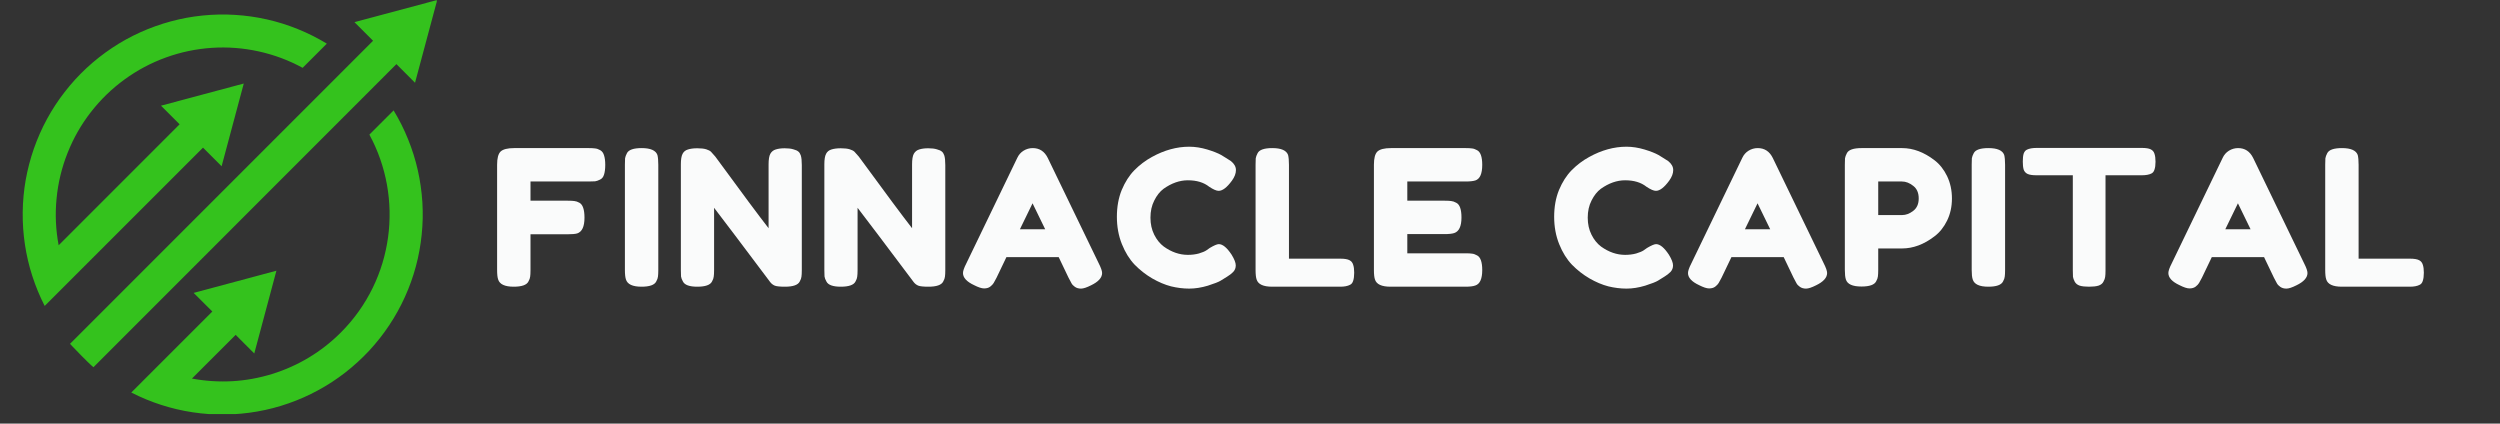 <svg xmlns="http://www.w3.org/2000/svg" xmlns:xlink="http://www.w3.org/1999/xlink" width="301" viewBox="0 0 225.75 38.25" height="51" preserveAspectRatio="xMidYMid meet"><rect x="0" y="0" width="225.75" height="38.25" fill="#333333" stroke="none"/><defs><g></g><clipPath id="0bc9414e54"><path d="M 2.047 0 L 39.441 0 L 39.441 37.391 L 2.047 37.391 Z M 2.047 0 " clip-rule="nonzero"></path></clipPath></defs><g clip-path="url(#0bc9414e54)"><path fill="#34c21d" d="M 37.477 7.473 L 39.48 0 L 32.008 2 L 33.688 3.68 L 6.324 31.047 C 6.324 31.047 6.496 31.246 7.359 32.125 C 8.223 33 8.438 33.16 8.438 33.16 L 35.797 5.789 Z M 18.332 13.332 L 20.012 15.012 L 22.012 7.543 L 14.539 9.543 L 16.219 11.223 L 5.297 22.148 C 5.031 20.746 4.969 19.336 5.109 17.918 C 5.246 16.496 5.578 15.125 6.105 13.801 C 6.633 12.473 7.332 11.246 8.207 10.121 C 9.082 8.996 10.094 8.012 11.25 7.172 C 12.402 6.336 13.648 5.672 14.988 5.188 C 16.332 4.703 17.715 4.414 19.137 4.32 C 20.559 4.227 21.969 4.336 23.359 4.641 C 24.754 4.949 26.074 5.441 27.328 6.125 L 29.512 3.941 C 28.676 3.434 27.805 2.996 26.898 2.629 C 25.992 2.262 25.062 1.969 24.109 1.754 C 23.156 1.539 22.191 1.402 21.215 1.344 C 20.238 1.281 19.266 1.305 18.293 1.402 C 17.32 1.5 16.363 1.676 15.418 1.934 C 14.473 2.188 13.559 2.516 12.668 2.918 C 11.777 3.32 10.922 3.793 10.109 4.336 C 9.297 4.879 8.531 5.48 7.816 6.145 C 7.098 6.812 6.441 7.531 5.844 8.305 C 5.242 9.074 4.711 9.891 4.242 10.75 C 3.777 11.609 3.383 12.5 3.059 13.422 C 2.738 14.348 2.492 15.289 2.32 16.25 C 2.152 17.215 2.062 18.184 2.051 19.164 C 2.039 20.141 2.105 21.113 2.25 22.078 C 2.395 23.047 2.617 23.992 2.918 24.926 C 3.219 25.855 3.59 26.754 4.035 27.625 L 6.281 25.379 Z M 33.355 12.156 C 36.465 17.875 35.605 25.199 30.773 30.031 C 29.906 30.898 28.949 31.648 27.898 32.281 C 26.848 32.914 25.738 33.41 24.566 33.773 C 23.395 34.133 22.199 34.352 20.977 34.422 C 19.75 34.488 18.539 34.41 17.332 34.184 L 21.281 30.238 L 22.961 31.918 L 24.961 24.445 L 17.488 26.449 L 19.172 28.129 L 11.855 35.445 C 12.727 35.891 13.625 36.262 14.555 36.562 C 15.488 36.863 16.438 37.086 17.402 37.23 C 18.367 37.375 19.34 37.445 20.32 37.43 C 21.297 37.418 22.266 37.328 23.23 37.16 C 24.191 36.992 25.137 36.746 26.059 36.422 C 26.98 36.102 27.871 35.707 28.73 35.238 C 29.59 34.773 30.406 34.238 31.176 33.641 C 31.949 33.039 32.668 32.383 33.336 31.668 C 34 30.949 34.605 30.188 35.145 29.371 C 35.688 28.559 36.16 27.707 36.562 26.816 C 36.965 25.926 37.297 25.008 37.551 24.062 C 37.805 23.121 37.98 22.16 38.078 21.188 C 38.18 20.215 38.199 19.242 38.141 18.266 C 38.078 17.289 37.941 16.324 37.727 15.371 C 37.512 14.418 37.219 13.488 36.852 12.582 C 36.488 11.676 36.051 10.805 35.543 9.969 Z M 33.355 12.156 " fill-opacity="1" fill-rule="nonzero"></path></g><g fill="#fafbfb" fill-opacity="1"><g transform="translate(44.201, 25.889)"><g><path d="M 8.969 -12.516 C 9.227 -12.516 9.422 -12.504 9.547 -12.484 C 9.68 -12.473 9.832 -12.422 10 -12.328 C 10.164 -12.234 10.281 -12.078 10.344 -11.859 C 10.414 -11.648 10.453 -11.363 10.453 -11 C 10.453 -10.633 10.414 -10.344 10.344 -10.125 C 10.281 -9.906 10.16 -9.754 9.984 -9.672 C 9.816 -9.586 9.664 -9.535 9.531 -9.516 C 9.406 -9.504 9.207 -9.5 8.938 -9.5 L 3.703 -9.5 L 3.703 -7.766 L 7.078 -7.766 C 7.348 -7.766 7.547 -7.754 7.672 -7.734 C 7.805 -7.723 7.957 -7.672 8.125 -7.578 C 8.426 -7.41 8.578 -6.961 8.578 -6.234 C 8.578 -5.43 8.359 -4.957 7.922 -4.812 C 7.742 -4.758 7.453 -4.734 7.047 -4.734 L 3.703 -4.734 L 3.703 -1.5 C 3.703 -1.227 3.691 -1.031 3.672 -0.906 C 3.66 -0.781 3.609 -0.633 3.516 -0.469 C 3.359 -0.156 2.914 0 2.188 0 C 1.383 0 0.914 -0.219 0.781 -0.656 C 0.719 -0.832 0.688 -1.117 0.688 -1.516 L 0.688 -11.016 C 0.688 -11.598 0.789 -11.992 1 -12.203 C 1.219 -12.41 1.629 -12.516 2.234 -12.516 Z M 8.969 -12.516 "></path></g></g></g><g fill="#fafbfb" fill-opacity="1"><g transform="translate(55.741, 25.889)"><g><path d="M 0.688 -11.016 C 0.688 -11.273 0.691 -11.469 0.703 -11.594 C 0.723 -11.727 0.781 -11.883 0.875 -12.062 C 1.031 -12.363 1.473 -12.516 2.203 -12.516 C 3.004 -12.516 3.477 -12.305 3.625 -11.891 C 3.676 -11.691 3.703 -11.395 3.703 -11 L 3.703 -1.5 C 3.703 -1.227 3.691 -1.031 3.672 -0.906 C 3.66 -0.781 3.609 -0.633 3.516 -0.469 C 3.359 -0.156 2.914 0 2.188 0 C 1.383 0 0.914 -0.219 0.781 -0.656 C 0.719 -0.832 0.688 -1.117 0.688 -1.516 Z M 0.688 -11.016 "></path></g></g></g><g fill="#fafbfb" fill-opacity="1"><g transform="translate(60.794, 25.889)"><g><path d="M 8.766 -12 C 8.879 -12.195 9.039 -12.328 9.25 -12.391 C 9.469 -12.461 9.738 -12.5 10.062 -12.5 C 10.383 -12.5 10.645 -12.469 10.844 -12.406 C 11.051 -12.352 11.203 -12.285 11.297 -12.203 C 11.391 -12.129 11.461 -12.016 11.516 -11.859 C 11.578 -11.672 11.609 -11.379 11.609 -10.984 L 11.609 -1.5 C 11.609 -1.227 11.598 -1.031 11.578 -0.906 C 11.566 -0.781 11.516 -0.633 11.422 -0.469 C 11.266 -0.156 10.82 0 10.094 0 C 9.645 0 9.336 -0.031 9.172 -0.094 C 9.004 -0.164 8.863 -0.273 8.75 -0.422 C 6.188 -3.836 4.5 -6.07 3.688 -7.125 L 3.688 -1.5 C 3.688 -1.227 3.676 -1.031 3.656 -0.906 C 3.645 -0.781 3.594 -0.633 3.5 -0.469 C 3.344 -0.156 2.898 0 2.172 0 C 1.461 0 1.031 -0.156 0.875 -0.469 C 0.781 -0.633 0.723 -0.785 0.703 -0.922 C 0.691 -1.055 0.688 -1.254 0.688 -1.516 L 0.688 -11.047 C 0.688 -11.484 0.738 -11.801 0.844 -12 C 0.945 -12.195 1.109 -12.328 1.328 -12.391 C 1.547 -12.461 1.828 -12.5 2.172 -12.5 C 2.516 -12.5 2.785 -12.469 2.984 -12.406 C 3.18 -12.344 3.32 -12.27 3.406 -12.188 C 3.445 -12.156 3.578 -12.008 3.797 -11.75 C 6.191 -8.477 7.797 -6.32 8.609 -5.281 L 8.609 -11.047 C 8.609 -11.484 8.66 -11.801 8.766 -12 Z M 8.766 -12 "></path></g></g></g><g fill="#fafbfb" fill-opacity="1"><g transform="translate(73.751, 25.889)"><g><path d="M 8.766 -12 C 8.879 -12.195 9.039 -12.328 9.25 -12.391 C 9.469 -12.461 9.738 -12.5 10.062 -12.5 C 10.383 -12.5 10.645 -12.469 10.844 -12.406 C 11.051 -12.352 11.203 -12.285 11.297 -12.203 C 11.391 -12.129 11.461 -12.016 11.516 -11.859 C 11.578 -11.672 11.609 -11.379 11.609 -10.984 L 11.609 -1.5 C 11.609 -1.227 11.598 -1.031 11.578 -0.906 C 11.566 -0.781 11.516 -0.633 11.422 -0.469 C 11.266 -0.156 10.82 0 10.094 0 C 9.645 0 9.336 -0.031 9.172 -0.094 C 9.004 -0.164 8.863 -0.273 8.75 -0.422 C 6.188 -3.836 4.5 -6.07 3.688 -7.125 L 3.688 -1.5 C 3.688 -1.227 3.676 -1.031 3.656 -0.906 C 3.645 -0.781 3.594 -0.633 3.5 -0.469 C 3.344 -0.156 2.898 0 2.172 0 C 1.461 0 1.031 -0.156 0.875 -0.469 C 0.781 -0.633 0.723 -0.785 0.703 -0.922 C 0.691 -1.055 0.688 -1.254 0.688 -1.516 L 0.688 -11.047 C 0.688 -11.484 0.738 -11.801 0.844 -12 C 0.945 -12.195 1.109 -12.328 1.328 -12.391 C 1.547 -12.461 1.828 -12.5 2.172 -12.5 C 2.516 -12.5 2.785 -12.469 2.984 -12.406 C 3.18 -12.344 3.32 -12.27 3.406 -12.188 C 3.445 -12.156 3.578 -12.008 3.797 -11.75 C 6.191 -8.477 7.797 -6.32 8.609 -5.281 L 8.609 -11.047 C 8.609 -11.484 8.66 -11.801 8.766 -12 Z M 8.766 -12 "></path></g></g></g><g fill="#fafbfb" fill-opacity="1"><g transform="translate(86.708, 25.889)"><g><path d="M 7.906 -11.625 L 12.516 -2.094 C 12.711 -1.707 12.812 -1.422 12.812 -1.234 C 12.812 -0.816 12.477 -0.445 11.812 -0.125 C 11.426 0.07 11.125 0.172 10.906 0.172 C 10.688 0.172 10.504 0.117 10.359 0.016 C 10.211 -0.086 10.109 -0.195 10.047 -0.312 C 9.984 -0.426 9.895 -0.594 9.781 -0.812 L 8.891 -2.672 L 4.172 -2.672 L 3.281 -0.812 C 3.164 -0.594 3.078 -0.43 3.016 -0.328 C 2.953 -0.223 2.848 -0.113 2.703 0 C 2.566 0.102 2.383 0.156 2.156 0.156 C 1.938 0.156 1.633 0.055 1.25 -0.141 C 0.582 -0.453 0.25 -0.816 0.25 -1.234 C 0.25 -1.422 0.348 -1.707 0.547 -2.094 L 5.156 -11.641 C 5.281 -11.91 5.469 -12.125 5.719 -12.281 C 5.977 -12.438 6.254 -12.516 6.547 -12.516 C 7.16 -12.516 7.613 -12.219 7.906 -11.625 Z M 6.531 -7.531 L 5.391 -5.188 L 7.672 -5.188 Z M 6.531 -7.531 "></path></g></g></g><g fill="#fafbfb" fill-opacity="1"><g transform="translate(100.433, 25.889)"><g><path d="M 8.5 -3.281 L 8.812 -3.5 C 9.195 -3.727 9.469 -3.844 9.625 -3.844 C 9.977 -3.844 10.363 -3.523 10.781 -2.891 C 11.031 -2.484 11.156 -2.16 11.156 -1.922 C 11.156 -1.691 11.078 -1.492 10.922 -1.328 C 10.766 -1.172 10.582 -1.031 10.375 -0.906 C 10.176 -0.781 9.984 -0.66 9.797 -0.547 C 9.609 -0.43 9.223 -0.281 8.641 -0.094 C 8.055 0.082 7.492 0.172 6.953 0.172 C 6.41 0.172 5.863 0.102 5.312 -0.031 C 4.758 -0.176 4.191 -0.414 3.609 -0.75 C 3.023 -1.094 2.5 -1.504 2.031 -1.984 C 1.562 -2.473 1.176 -3.094 0.875 -3.844 C 0.57 -4.602 0.422 -5.426 0.422 -6.312 C 0.422 -7.207 0.566 -8.016 0.859 -8.734 C 1.16 -9.453 1.539 -10.047 2 -10.516 C 2.469 -10.992 3 -11.395 3.594 -11.719 C 4.707 -12.332 5.828 -12.641 6.953 -12.641 C 7.484 -12.641 8.023 -12.555 8.578 -12.391 C 9.129 -12.223 9.551 -12.055 9.844 -11.891 L 10.25 -11.641 C 10.445 -11.516 10.602 -11.414 10.719 -11.344 C 11.02 -11.102 11.172 -10.832 11.172 -10.531 C 11.172 -10.227 11.051 -9.91 10.812 -9.578 C 10.363 -8.961 9.961 -8.656 9.609 -8.656 C 9.41 -8.656 9.125 -8.781 8.75 -9.031 C 8.27 -9.414 7.629 -9.609 6.828 -9.609 C 6.086 -9.609 5.359 -9.352 4.641 -8.844 C 4.305 -8.594 4.023 -8.238 3.797 -7.781 C 3.566 -7.332 3.453 -6.816 3.453 -6.234 C 3.453 -5.66 3.566 -5.145 3.797 -4.688 C 4.023 -4.238 4.312 -3.883 4.656 -3.625 C 5.352 -3.125 6.078 -2.875 6.828 -2.875 C 7.18 -2.875 7.516 -2.914 7.828 -3 C 8.141 -3.094 8.363 -3.188 8.5 -3.281 Z M 8.5 -3.281 "></path></g></g></g><g fill="#fafbfb" fill-opacity="1"><g transform="translate(112.69, 25.889)"><g><path d="M 3.703 -2.531 L 8.344 -2.531 C 8.727 -2.531 9.004 -2.484 9.172 -2.391 C 9.336 -2.305 9.445 -2.172 9.5 -1.984 C 9.562 -1.805 9.594 -1.566 9.594 -1.266 C 9.594 -0.961 9.562 -0.719 9.5 -0.531 C 9.445 -0.352 9.352 -0.234 9.219 -0.172 C 9 -0.055 8.703 0 8.328 0 L 2.188 0 C 1.383 0 0.914 -0.219 0.781 -0.656 C 0.719 -0.832 0.688 -1.117 0.688 -1.516 L 0.688 -11.016 C 0.688 -11.273 0.691 -11.469 0.703 -11.594 C 0.723 -11.727 0.781 -11.883 0.875 -12.062 C 1.031 -12.363 1.473 -12.516 2.203 -12.516 C 3.004 -12.516 3.477 -12.305 3.625 -11.891 C 3.676 -11.691 3.703 -11.395 3.703 -11 Z M 3.703 -2.531 "></path></g></g></g><g fill="#fafbfb" fill-opacity="1"><g transform="translate(123.377, 25.889)"><g><path d="M 3.703 -3.016 L 8.969 -3.016 C 9.227 -3.016 9.422 -3.004 9.547 -2.984 C 9.68 -2.973 9.832 -2.922 10 -2.828 C 10.312 -2.672 10.469 -2.227 10.469 -1.5 C 10.469 -0.707 10.258 -0.242 9.844 -0.109 C 9.645 -0.035 9.348 0 8.953 0 L 2.188 0 C 1.383 0 0.914 -0.219 0.781 -0.656 C 0.719 -0.832 0.688 -1.117 0.688 -1.516 L 0.688 -11.016 C 0.688 -11.598 0.789 -11.992 1 -12.203 C 1.219 -12.41 1.629 -12.516 2.234 -12.516 L 8.969 -12.516 C 9.227 -12.516 9.422 -12.504 9.547 -12.484 C 9.68 -12.473 9.832 -12.422 10 -12.328 C 10.312 -12.172 10.469 -11.727 10.469 -11 C 10.469 -10.195 10.258 -9.727 9.844 -9.594 C 9.645 -9.531 9.348 -9.5 8.953 -9.5 L 3.703 -9.5 L 3.703 -7.766 L 7.094 -7.766 C 7.352 -7.766 7.547 -7.754 7.672 -7.734 C 7.805 -7.723 7.957 -7.672 8.125 -7.578 C 8.438 -7.422 8.594 -6.977 8.594 -6.25 C 8.594 -5.457 8.375 -4.988 7.938 -4.844 C 7.75 -4.781 7.453 -4.75 7.047 -4.75 L 3.703 -4.75 Z M 3.703 -3.016 "></path></g></g></g><g fill="#fafbfb" fill-opacity="1"><g transform="translate(134.934, 25.889)"><g></g></g></g><g fill="#fafbfb" fill-opacity="1"><g transform="translate(139.919, 25.889)"><g><path d="M 8.5 -3.281 L 8.812 -3.5 C 9.195 -3.727 9.469 -3.844 9.625 -3.844 C 9.977 -3.844 10.363 -3.523 10.781 -2.891 C 11.031 -2.484 11.156 -2.16 11.156 -1.922 C 11.156 -1.691 11.078 -1.492 10.922 -1.328 C 10.766 -1.172 10.582 -1.031 10.375 -0.906 C 10.176 -0.781 9.984 -0.66 9.797 -0.547 C 9.609 -0.43 9.223 -0.281 8.641 -0.094 C 8.055 0.082 7.492 0.172 6.953 0.172 C 6.41 0.172 5.863 0.102 5.312 -0.031 C 4.758 -0.176 4.191 -0.414 3.609 -0.75 C 3.023 -1.094 2.5 -1.504 2.031 -1.984 C 1.562 -2.473 1.176 -3.094 0.875 -3.844 C 0.57 -4.602 0.422 -5.426 0.422 -6.312 C 0.422 -7.207 0.566 -8.016 0.859 -8.734 C 1.16 -9.453 1.539 -10.047 2 -10.516 C 2.469 -10.992 3 -11.395 3.594 -11.719 C 4.707 -12.332 5.828 -12.641 6.953 -12.641 C 7.484 -12.641 8.023 -12.555 8.578 -12.391 C 9.129 -12.223 9.551 -12.055 9.844 -11.891 L 10.25 -11.641 C 10.445 -11.516 10.602 -11.414 10.719 -11.344 C 11.02 -11.102 11.172 -10.832 11.172 -10.531 C 11.172 -10.227 11.051 -9.91 10.812 -9.578 C 10.363 -8.961 9.961 -8.656 9.609 -8.656 C 9.41 -8.656 9.125 -8.781 8.75 -9.031 C 8.27 -9.414 7.629 -9.609 6.828 -9.609 C 6.086 -9.609 5.359 -9.352 4.641 -8.844 C 4.305 -8.594 4.023 -8.238 3.797 -7.781 C 3.566 -7.332 3.453 -6.816 3.453 -6.234 C 3.453 -5.66 3.566 -5.145 3.797 -4.688 C 4.023 -4.238 4.312 -3.883 4.656 -3.625 C 5.352 -3.125 6.078 -2.875 6.828 -2.875 C 7.18 -2.875 7.516 -2.914 7.828 -3 C 8.141 -3.094 8.363 -3.188 8.5 -3.281 Z M 8.5 -3.281 "></path></g></g></g><g fill="#fafbfb" fill-opacity="1"><g transform="translate(152.176, 25.889)"><g><path d="M 7.906 -11.625 L 12.516 -2.094 C 12.711 -1.707 12.812 -1.422 12.812 -1.234 C 12.812 -0.816 12.477 -0.445 11.812 -0.125 C 11.426 0.07 11.125 0.172 10.906 0.172 C 10.688 0.172 10.504 0.117 10.359 0.016 C 10.211 -0.086 10.109 -0.195 10.047 -0.312 C 9.984 -0.426 9.895 -0.594 9.781 -0.812 L 8.891 -2.672 L 4.172 -2.672 L 3.281 -0.812 C 3.164 -0.594 3.078 -0.43 3.016 -0.328 C 2.953 -0.223 2.848 -0.113 2.703 0 C 2.566 0.102 2.383 0.156 2.156 0.156 C 1.938 0.156 1.633 0.055 1.25 -0.141 C 0.582 -0.453 0.25 -0.816 0.25 -1.234 C 0.25 -1.422 0.348 -1.707 0.547 -2.094 L 5.156 -11.641 C 5.281 -11.91 5.469 -12.125 5.719 -12.281 C 5.977 -12.438 6.254 -12.516 6.547 -12.516 C 7.16 -12.516 7.613 -12.219 7.906 -11.625 Z M 6.531 -7.531 L 5.391 -5.188 L 7.672 -5.188 Z M 6.531 -7.531 "></path></g></g></g><g fill="#fafbfb" fill-opacity="1"><g transform="translate(165.901, 25.889)"><g><path d="M 9.922 -9.984 C 10.211 -9.379 10.359 -8.707 10.359 -7.969 C 10.359 -7.227 10.211 -6.562 9.922 -5.969 C 9.629 -5.375 9.25 -4.898 8.781 -4.547 C 7.832 -3.816 6.852 -3.453 5.844 -3.453 L 3.703 -3.453 L 3.703 -1.516 C 3.703 -1.254 3.691 -1.055 3.672 -0.922 C 3.66 -0.797 3.609 -0.648 3.516 -0.484 C 3.359 -0.172 2.914 -0.016 2.188 -0.016 C 1.383 -0.016 0.914 -0.227 0.781 -0.656 C 0.719 -0.844 0.688 -1.133 0.688 -1.531 L 0.688 -11.016 C 0.688 -11.273 0.691 -11.469 0.703 -11.594 C 0.723 -11.727 0.781 -11.883 0.875 -12.062 C 1.031 -12.363 1.473 -12.516 2.203 -12.516 L 5.859 -12.516 C 6.859 -12.516 7.832 -12.148 8.781 -11.422 C 9.25 -11.066 9.629 -10.586 9.922 -9.984 Z M 5.859 -6.469 C 6.203 -6.469 6.535 -6.594 6.859 -6.844 C 7.191 -7.094 7.359 -7.469 7.359 -7.969 C 7.359 -8.477 7.191 -8.859 6.859 -9.109 C 6.535 -9.367 6.195 -9.5 5.844 -9.5 L 3.703 -9.5 L 3.703 -6.469 Z M 5.859 -6.469 "></path></g></g></g><g fill="#fafbfb" fill-opacity="1"><g transform="translate(177.356, 25.889)"><g><path d="M 0.688 -11.016 C 0.688 -11.273 0.691 -11.469 0.703 -11.594 C 0.723 -11.727 0.781 -11.883 0.875 -12.062 C 1.031 -12.363 1.473 -12.516 2.203 -12.516 C 3.004 -12.516 3.477 -12.305 3.625 -11.891 C 3.676 -11.691 3.703 -11.395 3.703 -11 L 3.703 -1.5 C 3.703 -1.227 3.691 -1.031 3.672 -0.906 C 3.66 -0.781 3.609 -0.633 3.516 -0.469 C 3.359 -0.156 2.914 0 2.188 0 C 1.383 0 0.914 -0.219 0.781 -0.656 C 0.719 -0.832 0.688 -1.117 0.688 -1.516 Z M 0.688 -11.016 "></path></g></g></g><g fill="#fafbfb" fill-opacity="1"><g transform="translate(182.409, 25.889)"><g><path d="M 1.5 -12.531 L 11 -12.531 C 11.363 -12.531 11.629 -12.488 11.797 -12.406 C 11.973 -12.32 12.086 -12.188 12.141 -12 C 12.203 -11.82 12.234 -11.582 12.234 -11.281 C 12.234 -10.988 12.203 -10.754 12.141 -10.578 C 12.086 -10.398 11.992 -10.281 11.859 -10.219 C 11.648 -10.113 11.359 -10.062 10.984 -10.062 L 7.719 -10.062 L 7.719 -1.469 C 7.719 -1.207 7.707 -1.016 7.688 -0.891 C 7.676 -0.766 7.625 -0.617 7.531 -0.453 C 7.445 -0.285 7.297 -0.164 7.078 -0.094 C 6.867 -0.031 6.586 0 6.234 0 C 5.879 0 5.598 -0.031 5.391 -0.094 C 5.18 -0.164 5.031 -0.285 4.938 -0.453 C 4.852 -0.617 4.801 -0.766 4.781 -0.891 C 4.77 -1.023 4.766 -1.223 4.766 -1.484 L 4.766 -10.062 L 1.484 -10.062 C 1.117 -10.062 0.848 -10.102 0.672 -10.188 C 0.504 -10.27 0.391 -10.398 0.328 -10.578 C 0.273 -10.766 0.25 -11.004 0.25 -11.297 C 0.25 -11.598 0.273 -11.836 0.328 -12.016 C 0.391 -12.191 0.488 -12.312 0.625 -12.375 C 0.832 -12.477 1.125 -12.531 1.5 -12.531 Z M 1.5 -12.531 "></path></g></g></g><g fill="#fafbfb" fill-opacity="1"><g transform="translate(195.554, 25.889)"><g><path d="M 7.906 -11.625 L 12.516 -2.094 C 12.711 -1.707 12.812 -1.422 12.812 -1.234 C 12.812 -0.816 12.477 -0.445 11.812 -0.125 C 11.426 0.07 11.125 0.172 10.906 0.172 C 10.688 0.172 10.504 0.117 10.359 0.016 C 10.211 -0.086 10.109 -0.195 10.047 -0.312 C 9.984 -0.426 9.895 -0.594 9.781 -0.812 L 8.891 -2.672 L 4.172 -2.672 L 3.281 -0.812 C 3.164 -0.594 3.078 -0.43 3.016 -0.328 C 2.953 -0.223 2.848 -0.113 2.703 0 C 2.566 0.102 2.383 0.156 2.156 0.156 C 1.938 0.156 1.633 0.055 1.25 -0.141 C 0.582 -0.453 0.25 -0.816 0.25 -1.234 C 0.25 -1.422 0.348 -1.707 0.547 -2.094 L 5.156 -11.641 C 5.281 -11.91 5.469 -12.125 5.719 -12.281 C 5.977 -12.438 6.254 -12.516 6.547 -12.516 C 7.16 -12.516 7.613 -12.219 7.906 -11.625 Z M 6.531 -7.531 L 5.391 -5.188 L 7.672 -5.188 Z M 6.531 -7.531 "></path></g></g></g><g fill="#fafbfb" fill-opacity="1"><g transform="translate(209.279, 25.889)"><g><path d="M 3.703 -2.531 L 8.344 -2.531 C 8.727 -2.531 9.004 -2.484 9.172 -2.391 C 9.336 -2.305 9.445 -2.172 9.5 -1.984 C 9.562 -1.805 9.594 -1.566 9.594 -1.266 C 9.594 -0.961 9.562 -0.719 9.5 -0.531 C 9.445 -0.352 9.352 -0.234 9.219 -0.172 C 9 -0.055 8.703 0 8.328 0 L 2.188 0 C 1.383 0 0.914 -0.219 0.781 -0.656 C 0.719 -0.832 0.688 -1.117 0.688 -1.516 L 0.688 -11.016 C 0.688 -11.273 0.691 -11.469 0.703 -11.594 C 0.723 -11.727 0.781 -11.883 0.875 -12.062 C 1.031 -12.363 1.473 -12.516 2.203 -12.516 C 3.004 -12.516 3.477 -12.305 3.625 -11.891 C 3.676 -11.691 3.703 -11.395 3.703 -11 Z M 3.703 -2.531 "></path></g></g></g></svg>
